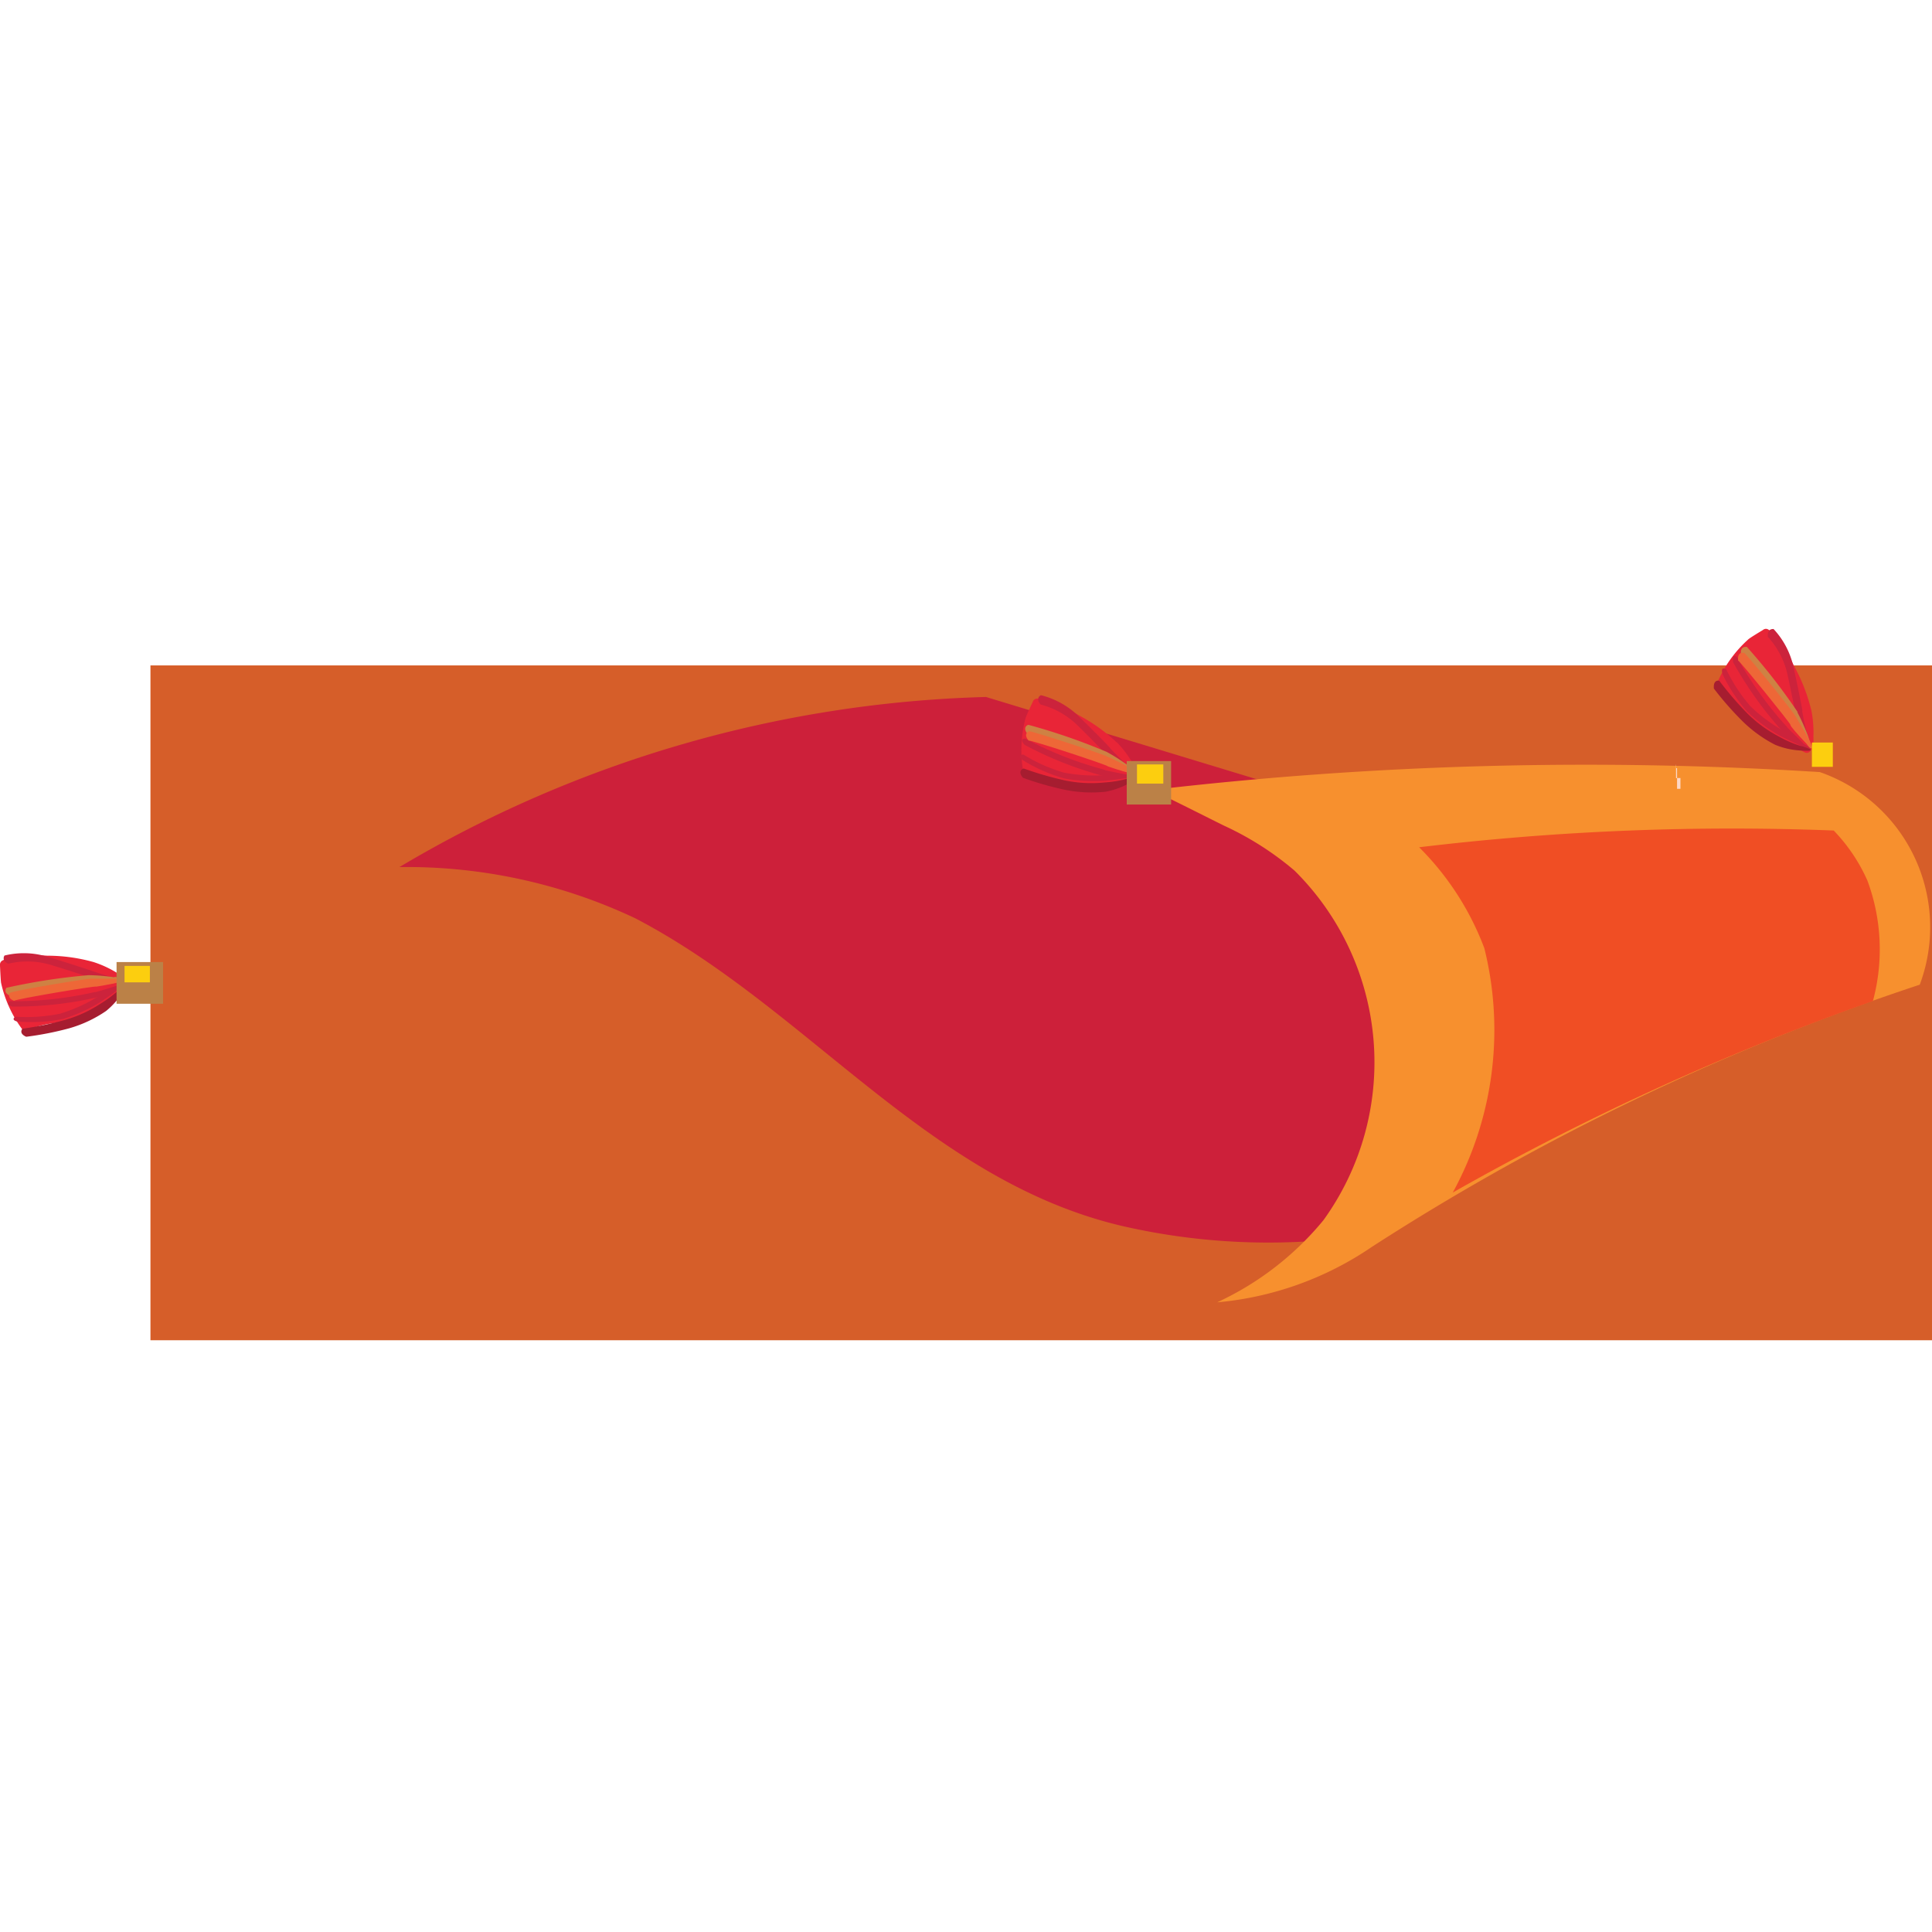 <svg xmlns="http://www.w3.org/2000/svg" xmlns:xlink="http://www.w3.org/1999/xlink" width="24" height="24" viewBox="0 0 24 24"><defs><style>.a{fill:#fff;}.b{clipPath:url(#a);}.c{clipPath:url(#b);}.d{fill:url(#c);}.e{fill:#cd203a;}.f{fill:#f7902e;}.g{fill:#e92537;}.h{fill:#cc233c;}.i{fill:#ce8143;}.j{fill:#ee6737;}.k{fill:#a61d30;}.l{clipPath:url(#d);}.m{fill:url(#e);}.n{fill:#f04e24;}.o{clipPath:url(#f);}.p{fill:url(#g);}.q{clipPath:url(#h);}.r{fill:url(#i);}.s{clipPath:url(#j);}.t{fill:url(#k);}.u{clipPath:url(#l);}.v{fill:url(#m);}.w{clipPath:url(#n);}.x{fill:url(#o);}.y{clipPath:url(#p);}.z{fill:url(#q);}.aa{clipPath:url(#r);}.ab{fill:url(#s);}</style><clipPath id="a"><rect class="a" width="24" height="24" transform="translate(-23437 -21717)"/></clipPath><clipPath id="b"><path d="M3.113,7.027c3.763-1.214,5.667-.076,8.16,2.087s5.808,2.377,6.646,1.239,7.134-3.277,7.134-3.277a2.039,2.039,0,0,0-1.243-2.64,21.019,21.019,0,0,0-5.739.455L12.2,3.108C5.353,3.72,3.113,7.027,3.113,7.027" transform="translate(-3.113 -3.108)"/></clipPath><linearGradient id="c" x1="-3.323" y1="24.34" x2="-3.316" y2="24.34" gradientUnits="objectBoundingBox"><stop offset="0" stop-color="#f05f24"/><stop offset="0.203" stop-color="#f05f24"/><stop offset="0.626" stop-color="#d65e29"/><stop offset="1" stop-color="#d65e29"/></linearGradient><clipPath id="d"><path d="M23.8,4.076c-.046.029-.047.112,0,.184s.121.107.167.078.047-.112,0-.184a.169.169,0,0,0-.129-.088.058.058,0,0,0-.038.01" transform="translate(-23.752 -4.066)"/></clipPath><linearGradient id="e" x1="-329.545" y1="590.834" x2="-328.998" y2="590.834" gradientUnits="objectBoundingBox"><stop offset="0" stop-color="#e59f4a"/><stop offset="0.313" stop-color="#e59f4a"/><stop offset="0.555" stop-color="#fcce0f"/><stop offset="1" stop-color="#fcce0f"/></linearGradient><clipPath id="f"><path d="M22.066,4.472l.011.035a.873.873,0,0,1-.013-.124c0,.027,0,.057,0,.089" transform="translate(-22.064 -4.384)"/></clipPath><linearGradient id="g" x1="28451.713" y1="-7191.723" x2="28463.016" y2="-7191.723" gradientUnits="objectBoundingBox"><stop offset="0" stop-color="#fdd7c5"/><stop offset="0.143" stop-color="#fdd7c5"/><stop offset="0.527" stop-color="#f8b698"/><stop offset="1" stop-color="#f8b698"/></linearGradient><clipPath id="h"><path d="M22.062,4.355a.273.273,0,0,0,0,.029v-.03c0-.009,0-.013,0-.013a.076.076,0,0,0,0,.014" transform="translate(-22.062 -4.341)"/></clipPath><linearGradient id="i" x1="1680227.625" y1="-185328.75" x2="1680301" y2="-185328.75" xlink:href="#g"/><clipPath id="j"><path d="M22.118,4.641l-.042-.134a.432.432,0,0,0,.042.134" transform="translate(-22.077 -4.507)"/></clipPath><linearGradient id="k" x1="1028.72" y1="-957.384" x2="1032.137" y2="-957.384" xlink:href="#g"/><clipPath id="l"><path d="M15.376,4.33a.259.259,0,1,0,.338.088.263.263,0,0,0-.218-.124.234.234,0,0,0-.12.036" transform="translate(-15.241 -4.296)"/></clipPath><linearGradient id="m" x1="-142.578" y1="335.22" x2="-142.321" y2="335.22" gradientUnits="objectBoundingBox"><stop offset="0" stop-color="#e59f4a"/><stop offset="0.313" stop-color="#e59f4a"/><stop offset="0.555" stop-color="#bb8147"/><stop offset="1" stop-color="#bb8147"/></linearGradient><clipPath id="n"><path d="M15.392,4.384c-.023.05.021.12.1.155s.159.024.182-.026-.021-.12-.1-.155a.213.213,0,0,0-.09-.021.1.1,0,0,0-.092.047" transform="translate(-15.368 -4.338)"/></clipPath><linearGradient id="o" x1="-243.41" y1="771.542" x2="-242.977" y2="771.542" xlink:href="#e"/><clipPath id="p"><path d="M2.756,6.908a.259.259,0,1,0,.341-.08.277.277,0,0,0-.134-.036.235.235,0,0,0-.207.116" transform="translate(-2.692 -6.793)"/></clipPath><linearGradient id="q" x1="-115.914" y1="346.339" x2="-115.668" y2="346.339" xlink:href="#m"/><clipPath id="r"><path d="M2.944,6.842c-.086,0-.153.053-.15.108s.074.1.16.092.153-.053.15-.107-.068-.092-.147-.092a.022.022,0,0,0-.014,0" transform="translate(-2.791 -6.841)"/></clipPath><linearGradient id="s" x1="-216.227" y1="891.914" x2="-215.776" y2="891.914" xlink:href="#e"/></defs><g class="b" transform="translate(23437 21717)"><g transform="translate(-23438.244 -21711.842)"><g class="c" transform="translate(3.113 3.108)"><rect class="d" width="22.64" height="8.383"/></g><path class="e" d="M23.81,4.436a21.019,21.019,0,0,0-5.739.455L13.492,3.5A15.029,15.029,0,0,0,6.206,5.613a6.644,6.644,0,0,1,2.931.637c2.146,1.12,3.64,3.266,6.066,3.826a8.108,8.108,0,0,0,2.841.134c1.207-1.165,7.007-3.135,7.007-3.135a2.038,2.038,0,0,0-1.242-2.64"/><path class="f" d="M23.85,4.433a46.41,46.41,0,0,0-8.3.223c.2.09.715.352.9.443a3.792,3.792,0,0,1,.875.558A3.352,3.352,0,0,1,17.684,10a3.738,3.738,0,0,1-1.32,1.02,4.043,4.043,0,0,0,1.922-.689,29.785,29.785,0,0,1,6.806-3.257A2.039,2.039,0,0,0,23.85,4.433"/><path class="g" d="M23.743,3.659a2.2,2.2,0,0,0-.211-.541,1.706,1.706,0,0,0-.271-.406c-.019-.019-.061-.091-.122-.041,0,0-.168.1-.181.117a1.522,1.522,0,0,0-.382.537l.044.048c.011-.019.142.126.291.337a1.387,1.387,0,0,0,.384.309.987.987,0,0,0,.252.112.634.634,0,0,1,.093.045c.016.007.042.03.073.012.07-.041.057-.161.058-.2a1.411,1.411,0,0,0-.028-.333"/><path class="h" d="M23.635,3.67s-.054-.287-.118-.569a1.006,1.006,0,0,0-.241-.445l-.006,0c-.026,0-.072.012-.065.088l0,.009a1.03,1.03,0,0,1,.238.443c.064.283.117.578.12.574a1.388,1.388,0,0,0,.1.278c.119.139.083.064.04-.051a3.158,3.158,0,0,1-.072-.324"/><path class="i" d="M23.575,3.687a7.494,7.494,0,0,0-.631-.809l-.006,0c-.026,0-.073,0-.068.085l0,.011a7.4,7.4,0,0,1,.637.82s.1.139.158.244c.1.18.085.081.039-.053a2.44,2.44,0,0,0-.132-.294"/><path class="h" d="M23.428,3.856A4.49,4.49,0,0,1,22.818,3l0,0c-.02-.014-.056-.025-.046.054l0,.012a4.6,4.6,0,0,0,.621.868,2.141,2.141,0,0,0,.219.172c.156.115.107.049.022-.038.014,0-.21-.2-.2-.208"/><path class="j" d="M23.551,3.746c.01-.013-.624-.8-.643-.795l-.006,0c-.026,0-.073,0-.067.086l0,.01c.019,0,.66.792.651.8s.1.131.182.216c.129.148.1.061.038-.054.007.01-.154-.268-.157-.265"/><path class="h" d="M23.638,4.068c.013,0-.252-.153-.251-.154a2.008,2.008,0,0,1-.4-.3,2.065,2.065,0,0,1-.3-.46l-.006,0c-.023-.013-.06-.018-.041.05l0,.009a2.067,2.067,0,0,0,.305.466,2.12,2.12,0,0,0,.414.305s.151.076.259.124c.184.081.124.031.019-.035"/><path class="k" d="M23.616,4.11a1.37,1.37,0,0,1-.271-.117,1.6,1.6,0,0,1-.4-.294,4.066,4.066,0,0,1-.343-.4l0,0c-.025-.007-.073,0-.068.086l0,.01a3.927,3.927,0,0,0,.35.4,1.635,1.635,0,0,0,.414.3.965.965,0,0,0,.294.069c.224.017.152-.019.029-.054"/><g class="l" transform="translate(23.752 4.066)"><rect class="m" width="0.26" height="0.302"/></g><path class="n" d="M24.022,5.159a32.584,32.584,0,0,0-5.149.208,3.516,3.516,0,0,1,.81,1.254,4.208,4.208,0,0,1-.392,3.035A32.529,32.529,0,0,1,24.51,7.277a2.457,2.457,0,0,0-.068-1.495,2.148,2.148,0,0,0-.42-.624"/><g class="o" transform="translate(22.064 4.384)"><rect class="p" width="0.013" height="0.124"/></g><g class="q" transform="translate(22.062 4.341)"><rect class="r" width="0.002" height="0.042"/></g><g class="s" transform="translate(22.077 4.507)"><rect class="t" width="0.042" height="0.134"/></g><path class="g" d="M15.117,4.065a2.185,2.185,0,0,0-.472-.338,1.711,1.711,0,0,0-.449-.193c-.027-.006-.1-.042-.125.032,0,0-.085.178-.088.2a1.525,1.525,0,0,0-.028.658.474.474,0,0,0,.064.016,1.145,1.145,0,0,1,.427.125,1.375,1.375,0,0,0,.49.049.994.994,0,0,0,.272-.043.741.741,0,0,1,.1-.013c.017,0,.052,0,.068-.03.036-.071-.04-.167-.058-.2a1.37,1.37,0,0,0-.2-.265"/><path class="h" d="M15.269,4.367c.009.017-.238-.228-.237-.234s-.2-.211-.408-.412a1.026,1.026,0,0,0-.445-.242h-.007c-.023.013-.054.049-.007.109l.007.006a1.028,1.028,0,0,1,.44.242c.208.2.412.421.413.417a1.425,1.425,0,0,0,.238.178c.176.052.105.009.006-.065"/><path class="i" d="M15.263,4.356a2.186,2.186,0,0,0-.272-.174,7.562,7.562,0,0,0-.969-.335h-.007c-.025.01-.061.042-.01.108l.008.008a7.643,7.643,0,0,1,.981.34s.157.065.266.119c.184.093.115.02,0-.067"/><path class="h" d="M15.245,4.465c.013,0-.286-.051-.285-.062a4.529,4.529,0,0,1-.977-.385l-.007,0c-.024,0-.061.01-.01.07l.008.008a4.592,4.592,0,0,0,.994.39,2.16,2.16,0,0,0,.278.024c.194.011.118-.016,0-.043"/><path class="j" d="M15.279,4.38c.013,0-.274-.141-.275-.136,0-.016-.958-.328-.972-.317h-.007c-.024.01-.06.042-.009.108l.008.007c.014-.013.986.305.984.321,0,0,.158.054.269.083.188.053.116,0,0-.067"/><path class="h" d="M15.252,4.465c.013,0-.294.01-.294.007a1.99,1.99,0,0,1-.5-.033,2.019,2.019,0,0,1-.5-.223h-.008c-.026,0-.06.017-.007.064l.008.006a2.029,2.029,0,0,0,.51.225,2,2,0,0,0,.514.03s.168-.017.285-.038c.2-.029.12-.039,0-.038"/><path class="k" d="M15.256,4.513a1.384,1.384,0,0,1-.291.049,1.614,1.614,0,0,1-.5-.027,4.117,4.117,0,0,1-.5-.145h-.008c-.025.008-.063.039-.011.108l.009.007a3.846,3.846,0,0,0,.513.147,1.653,1.653,0,0,0,.51.025.984.984,0,0,0,.284-.1c.2-.108.117-.1,0-.062"/><g class="u" transform="translate(15.241 4.296)"><rect class="v" width="0.551" height="0.54"/></g><g class="w" transform="translate(15.368 4.338)"><rect class="x" width="0.327" height="0.238"/></g><path class="g" d="M2.706,6.933a1.33,1.33,0,0,0-.3-.14,2.134,2.134,0,0,0-.574-.079,1.682,1.682,0,0,0-.488.039c-.027.008-.109.009-.1.087,0,0,.009.2.014.214a1.514,1.514,0,0,0,.282.6L1.6,7.634a1.134,1.134,0,0,1,.435-.089A1.365,1.365,0,0,0,2.5,7.361.988.988,0,0,0,2.718,7.2.694.694,0,0,1,2.8,7.137c.014-.012.046-.022.046-.058,0-.08-.113-.128-.142-.146"/><path class="h" d="M2.36,6.894s-.277-.093-.553-.175A1.008,1.008,0,0,0,1.3,6.712l0,0c-.014.021-.025.069.044.1l.009,0a1.02,1.02,0,0,1,.5.01c.278.082.561.181.56.177A1.449,1.449,0,0,0,2.7,7.05c.18-.036.1-.042-.026-.06.017.011-.315-.091-.317-.1"/><path class="i" d="M2.668,6.983a2.3,2.3,0,0,0-.322-.027,7.519,7.519,0,0,0-1.014.155l-.006,0c-.017.02-.034.066.042.1l.011,0a7.444,7.444,0,0,1,1.026-.155s.169-.016.291-.019c.207,0,.112-.036-.028-.061"/><path class="h" d="M2.7,7.088c.01-.008-.276.088-.281.078a4.452,4.452,0,0,1-1.044.113l-.007,0c-.022.011-.049.036.024.067l.011,0a4.535,4.535,0,0,0,1.061-.118,2.06,2.06,0,0,0,.257-.108c.178-.079.1-.069-.021-.037"/><path class="j" d="M2.692,7C2.7,7,2.383,7,2.385,7c-.007-.014-1,.154-1.008.173l-.006,0c-.017.02-.034.066.042.1l.01,0c.007-.018,1.014-.189,1.02-.175,0,0,.165-.026.277-.053.193-.04.1-.057-.028-.059"/><path class="h" d="M2.708,7.085c.01-.009-.257.146-.258.144a2.028,2.028,0,0,1-.461.206,2.1,2.1,0,0,1-.547.037l-.007,0c-.022.014-.045.043.024.06h.01A2.032,2.032,0,0,0,2.026,7.5a2.034,2.034,0,0,0,.468-.212s.14-.094.235-.166c.162-.12.087-.091-.02-.033"/><path class="k" d="M2.734,7.126a1.355,1.355,0,0,1-.235.18,1.6,1.6,0,0,1-.454.208,4.188,4.188,0,0,1-.513.106l-.007,0c-.018.018-.037.064.042.1l.011,0A3.955,3.955,0,0,0,2.1,7.617,1.574,1.574,0,0,0,2.563,7.4a.993.993,0,0,0,.2-.223c.126-.187.059-.142-.032-.052"/><g class="y" transform="translate(2.692 6.793)"><rect class="z" width="0.578" height="0.518"/></g><g class="aa" transform="translate(2.791 6.841)"><rect class="ab" width="0.315" height="0.204"/></g></g></g></svg>